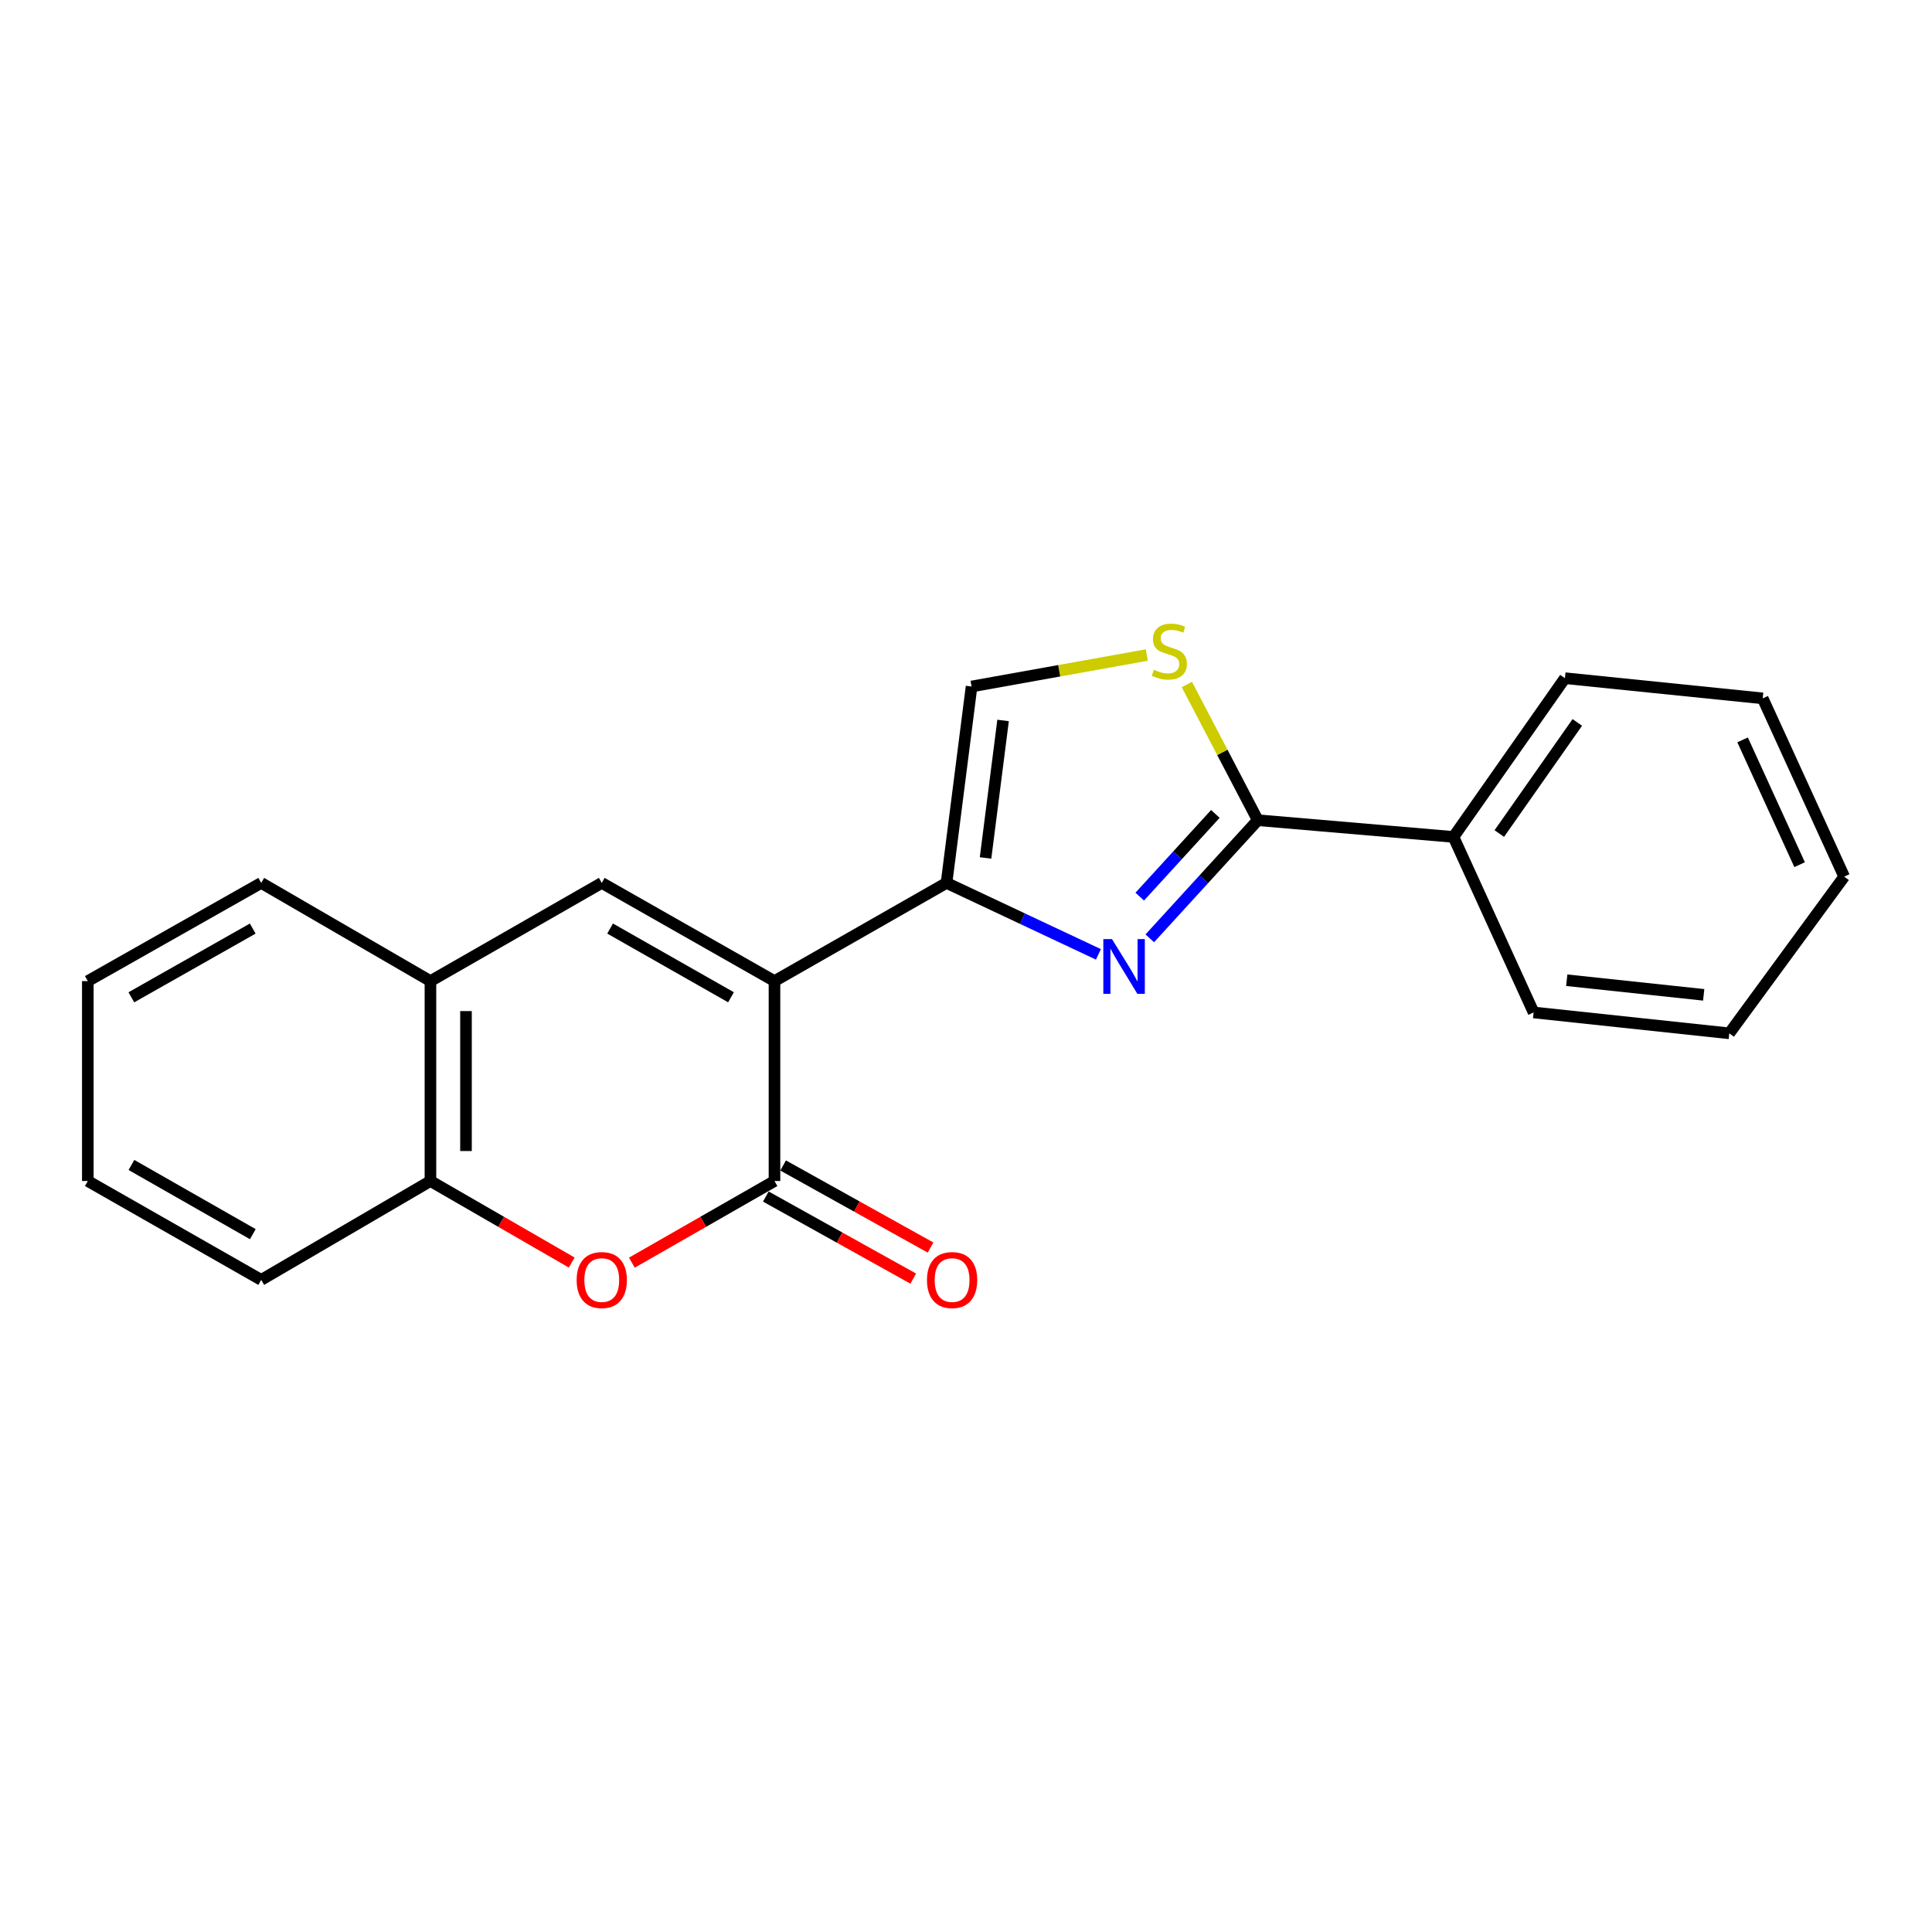 <?xml version='1.0' encoding='iso-8859-1'?>
<svg version='1.1' baseProfile='full'
              xmlns='http://www.w3.org/2000/svg'
                      xmlns:rdkit='http://www.rdkit.org/xml'
                      xmlns:xlink='http://www.w3.org/1999/xlink'
                  xml:space='preserve'
width='1000px' height='1000px' viewBox='0 0 1000 1000'>
<!-- END OF HEADER -->
<rect style='opacity:1.0;fill:#FFFFFF;stroke:none' width='1000' height='1000' x='0' y='0'> </rect>
<path class='bond-0' d='M 400.871,507.816 L 489.919,456.994' style='fill:none;fill-rule:evenodd;stroke:#000000;stroke-width:6px;stroke-linecap:butt;stroke-linejoin:miter;stroke-opacity:1' />
<path class='bond-2' d='M 400.871,507.816 L 400.871,611.29' style='fill:none;fill-rule:evenodd;stroke:#000000;stroke-width:6px;stroke-linecap:butt;stroke-linejoin:miter;stroke-opacity:1' />
<path class='bond-3' d='M 400.871,507.816 L 311.475,456.994' style='fill:none;fill-rule:evenodd;stroke:#000000;stroke-width:6px;stroke-linecap:butt;stroke-linejoin:miter;stroke-opacity:1' />
<path class='bond-3' d='M 378.367,516.191 L 315.789,480.616' style='fill:none;fill-rule:evenodd;stroke:#000000;stroke-width:6px;stroke-linecap:butt;stroke-linejoin:miter;stroke-opacity:1' />
<path class='bond-1' d='M 489.919,456.994 L 529.23,475.489' style='fill:none;fill-rule:evenodd;stroke:#000000;stroke-width:6px;stroke-linecap:butt;stroke-linejoin:miter;stroke-opacity:1' />
<path class='bond-1' d='M 529.23,475.489 L 568.541,493.983' style='fill:none;fill-rule:evenodd;stroke:#0000FF;stroke-width:6px;stroke-linecap:butt;stroke-linejoin:miter;stroke-opacity:1' />
<path class='bond-7' d='M 489.919,456.994 L 502.883,355.33' style='fill:none;fill-rule:evenodd;stroke:#000000;stroke-width:6px;stroke-linecap:butt;stroke-linejoin:miter;stroke-opacity:1' />
<path class='bond-7' d='M 510.119,444.073 L 519.193,372.907' style='fill:none;fill-rule:evenodd;stroke:#000000;stroke-width:6px;stroke-linecap:butt;stroke-linejoin:miter;stroke-opacity:1' />
<path class='bond-4' d='M 595.124,485.68 L 623.08,455.107' style='fill:none;fill-rule:evenodd;stroke:#0000FF;stroke-width:6px;stroke-linecap:butt;stroke-linejoin:miter;stroke-opacity:1' />
<path class='bond-4' d='M 623.08,455.107 L 651.035,424.534' style='fill:none;fill-rule:evenodd;stroke:#000000;stroke-width:6px;stroke-linecap:butt;stroke-linejoin:miter;stroke-opacity:1' />
<path class='bond-4' d='M 589.93,464.09 L 609.498,442.689' style='fill:none;fill-rule:evenodd;stroke:#0000FF;stroke-width:6px;stroke-linecap:butt;stroke-linejoin:miter;stroke-opacity:1' />
<path class='bond-4' d='M 609.498,442.689 L 629.067,421.288' style='fill:none;fill-rule:evenodd;stroke:#000000;stroke-width:6px;stroke-linecap:butt;stroke-linejoin:miter;stroke-opacity:1' />
<path class='bond-5' d='M 400.871,611.29 L 363.961,632.422' style='fill:none;fill-rule:evenodd;stroke:#000000;stroke-width:6px;stroke-linecap:butt;stroke-linejoin:miter;stroke-opacity:1' />
<path class='bond-5' d='M 363.961,632.422 L 327.05,653.553' style='fill:none;fill-rule:evenodd;stroke:#FF0000;stroke-width:6px;stroke-linecap:butt;stroke-linejoin:miter;stroke-opacity:1' />
<path class='bond-10' d='M 396.395,619.33 L 434.546,640.569' style='fill:none;fill-rule:evenodd;stroke:#000000;stroke-width:6px;stroke-linecap:butt;stroke-linejoin:miter;stroke-opacity:1' />
<path class='bond-10' d='M 434.546,640.569 L 472.696,661.808' style='fill:none;fill-rule:evenodd;stroke:#FF0000;stroke-width:6px;stroke-linecap:butt;stroke-linejoin:miter;stroke-opacity:1' />
<path class='bond-10' d='M 405.347,603.251 L 443.497,624.49' style='fill:none;fill-rule:evenodd;stroke:#000000;stroke-width:6px;stroke-linecap:butt;stroke-linejoin:miter;stroke-opacity:1' />
<path class='bond-10' d='M 443.497,624.49 L 481.648,645.729' style='fill:none;fill-rule:evenodd;stroke:#FF0000;stroke-width:6px;stroke-linecap:butt;stroke-linejoin:miter;stroke-opacity:1' />
<path class='bond-8' d='M 311.475,456.994 L 222.795,507.816' style='fill:none;fill-rule:evenodd;stroke:#000000;stroke-width:6px;stroke-linecap:butt;stroke-linejoin:miter;stroke-opacity:1' />
<path class='bond-11' d='M 651.035,424.534 L 752.321,433.194' style='fill:none;fill-rule:evenodd;stroke:#000000;stroke-width:6px;stroke-linecap:butt;stroke-linejoin:miter;stroke-opacity:1' />
<path class='bond-22' d='M 651.035,424.534 L 632.678,389.416' style='fill:none;fill-rule:evenodd;stroke:#000000;stroke-width:6px;stroke-linecap:butt;stroke-linejoin:miter;stroke-opacity:1' />
<path class='bond-22' d='M 632.678,389.416 L 614.322,354.299' style='fill:none;fill-rule:evenodd;stroke:#CCCC00;stroke-width:6px;stroke-linecap:butt;stroke-linejoin:miter;stroke-opacity:1' />
<path class='bond-21' d='M 295.915,653.49 L 259.355,632.39' style='fill:none;fill-rule:evenodd;stroke:#FF0000;stroke-width:6px;stroke-linecap:butt;stroke-linejoin:miter;stroke-opacity:1' />
<path class='bond-21' d='M 259.355,632.39 L 222.795,611.29' style='fill:none;fill-rule:evenodd;stroke:#000000;stroke-width:6px;stroke-linecap:butt;stroke-linejoin:miter;stroke-opacity:1' />
<path class='bond-6' d='M 593.573,339.045 L 548.228,347.188' style='fill:none;fill-rule:evenodd;stroke:#CCCC00;stroke-width:6px;stroke-linecap:butt;stroke-linejoin:miter;stroke-opacity:1' />
<path class='bond-6' d='M 548.228,347.188 L 502.883,355.33' style='fill:none;fill-rule:evenodd;stroke:#000000;stroke-width:6px;stroke-linecap:butt;stroke-linejoin:miter;stroke-opacity:1' />
<path class='bond-9' d='M 222.795,507.816 L 222.795,611.29' style='fill:none;fill-rule:evenodd;stroke:#000000;stroke-width:6px;stroke-linecap:butt;stroke-linejoin:miter;stroke-opacity:1' />
<path class='bond-9' d='M 241.197,523.338 L 241.197,595.769' style='fill:none;fill-rule:evenodd;stroke:#000000;stroke-width:6px;stroke-linecap:butt;stroke-linejoin:miter;stroke-opacity:1' />
<path class='bond-12' d='M 222.795,507.816 L 135.208,456.994' style='fill:none;fill-rule:evenodd;stroke:#000000;stroke-width:6px;stroke-linecap:butt;stroke-linejoin:miter;stroke-opacity:1' />
<path class='bond-13' d='M 222.795,611.29 L 135.208,662.47' style='fill:none;fill-rule:evenodd;stroke:#000000;stroke-width:6px;stroke-linecap:butt;stroke-linejoin:miter;stroke-opacity:1' />
<path class='bond-14' d='M 752.321,433.194 L 810.003,351.026' style='fill:none;fill-rule:evenodd;stroke:#000000;stroke-width:6px;stroke-linecap:butt;stroke-linejoin:miter;stroke-opacity:1' />
<path class='bond-14' d='M 776.035,431.442 L 816.412,373.925' style='fill:none;fill-rule:evenodd;stroke:#000000;stroke-width:6px;stroke-linecap:butt;stroke-linejoin:miter;stroke-opacity:1' />
<path class='bond-15' d='M 752.321,433.194 L 793.798,524.041' style='fill:none;fill-rule:evenodd;stroke:#000000;stroke-width:6px;stroke-linecap:butt;stroke-linejoin:miter;stroke-opacity:1' />
<path class='bond-16' d='M 135.208,456.994 L 45.455,507.816' style='fill:none;fill-rule:evenodd;stroke:#000000;stroke-width:6px;stroke-linecap:butt;stroke-linejoin:miter;stroke-opacity:1' />
<path class='bond-16' d='M 130.813,480.631 L 67.985,516.207' style='fill:none;fill-rule:evenodd;stroke:#000000;stroke-width:6px;stroke-linecap:butt;stroke-linejoin:miter;stroke-opacity:1' />
<path class='bond-23' d='M 135.208,662.47 L 45.455,611.29' style='fill:none;fill-rule:evenodd;stroke:#000000;stroke-width:6px;stroke-linecap:butt;stroke-linejoin:miter;stroke-opacity:1' />
<path class='bond-23' d='M 130.861,638.807 L 68.033,602.981' style='fill:none;fill-rule:evenodd;stroke:#000000;stroke-width:6px;stroke-linecap:butt;stroke-linejoin:miter;stroke-opacity:1' />
<path class='bond-18' d='M 810.003,351.026 L 912.373,361.475' style='fill:none;fill-rule:evenodd;stroke:#000000;stroke-width:6px;stroke-linecap:butt;stroke-linejoin:miter;stroke-opacity:1' />
<path class='bond-19' d='M 793.798,524.041 L 895.074,534.848' style='fill:none;fill-rule:evenodd;stroke:#000000;stroke-width:6px;stroke-linecap:butt;stroke-linejoin:miter;stroke-opacity:1' />
<path class='bond-19' d='M 810.942,507.364 L 881.835,514.928' style='fill:none;fill-rule:evenodd;stroke:#000000;stroke-width:6px;stroke-linecap:butt;stroke-linejoin:miter;stroke-opacity:1' />
<path class='bond-17' d='M 45.455,507.816 L 45.455,611.29' style='fill:none;fill-rule:evenodd;stroke:#000000;stroke-width:6px;stroke-linecap:butt;stroke-linejoin:miter;stroke-opacity:1' />
<path class='bond-24' d='M 912.373,361.475 L 954.545,453.743' style='fill:none;fill-rule:evenodd;stroke:#000000;stroke-width:6px;stroke-linecap:butt;stroke-linejoin:miter;stroke-opacity:1' />
<path class='bond-24' d='M 901.961,382.965 L 931.482,447.553' style='fill:none;fill-rule:evenodd;stroke:#000000;stroke-width:6px;stroke-linecap:butt;stroke-linejoin:miter;stroke-opacity:1' />
<path class='bond-20' d='M 895.074,534.848 L 954.545,453.743' style='fill:none;fill-rule:evenodd;stroke:#000000;stroke-width:6px;stroke-linecap:butt;stroke-linejoin:miter;stroke-opacity:1' />
<path  class='atom-2' d='M 575.56 486.07
L 584.84 501.07
Q 585.76 502.55, 587.24 505.23
Q 588.72 507.91, 588.8 508.07
L 588.8 486.07
L 592.56 486.07
L 592.56 514.39
L 588.68 514.39
L 578.72 497.99
Q 577.56 496.07, 576.32 493.87
Q 575.12 491.67, 574.76 490.99
L 574.76 514.39
L 571.08 514.39
L 571.08 486.07
L 575.56 486.07
' fill='#0000FF'/>
<path  class='atom-6' d='M 298.475 662.55
Q 298.475 655.75, 301.835 651.95
Q 305.195 648.15, 311.475 648.15
Q 317.755 648.15, 321.115 651.95
Q 324.475 655.75, 324.475 662.55
Q 324.475 669.43, 321.075 673.35
Q 317.675 677.23, 311.475 677.23
Q 305.235 677.23, 301.835 673.35
Q 298.475 669.47, 298.475 662.55
M 311.475 674.03
Q 315.795 674.03, 318.115 671.15
Q 320.475 668.23, 320.475 662.55
Q 320.475 656.99, 318.115 654.19
Q 315.795 651.35, 311.475 651.35
Q 307.155 651.35, 304.795 654.15
Q 302.475 656.95, 302.475 662.55
Q 302.475 668.27, 304.795 671.15
Q 307.155 674.03, 311.475 674.03
' fill='#FF0000'/>
<path  class='atom-7' d='M 597.253 346.668
Q 597.573 346.788, 598.893 347.348
Q 600.213 347.908, 601.653 348.268
Q 603.133 348.588, 604.573 348.588
Q 607.253 348.588, 608.813 347.308
Q 610.373 345.988, 610.373 343.708
Q 610.373 342.148, 609.573 341.188
Q 608.813 340.228, 607.613 339.708
Q 606.413 339.188, 604.413 338.588
Q 601.893 337.828, 600.373 337.108
Q 598.893 336.388, 597.813 334.868
Q 596.773 333.348, 596.773 330.788
Q 596.773 327.228, 599.173 325.028
Q 601.613 322.828, 606.413 322.828
Q 609.693 322.828, 613.413 324.388
L 612.493 327.468
Q 609.093 326.068, 606.533 326.068
Q 603.773 326.068, 602.253 327.228
Q 600.733 328.348, 600.773 330.308
Q 600.773 331.828, 601.533 332.748
Q 602.333 333.668, 603.453 334.188
Q 604.613 334.708, 606.533 335.308
Q 609.093 336.108, 610.613 336.908
Q 612.133 337.708, 613.213 339.348
Q 614.333 340.948, 614.333 343.708
Q 614.333 347.628, 611.693 349.748
Q 609.093 351.828, 604.733 351.828
Q 602.213 351.828, 600.293 351.268
Q 598.413 350.748, 596.173 349.828
L 597.253 346.668
' fill='#CCCC00'/>
<path  class='atom-11' d='M 479.803 662.55
Q 479.803 655.75, 483.163 651.95
Q 486.523 648.15, 492.803 648.15
Q 499.083 648.15, 502.443 651.95
Q 505.803 655.75, 505.803 662.55
Q 505.803 669.43, 502.403 673.35
Q 499.003 677.23, 492.803 677.23
Q 486.563 677.23, 483.163 673.35
Q 479.803 669.47, 479.803 662.55
M 492.803 674.03
Q 497.123 674.03, 499.443 671.15
Q 501.803 668.23, 501.803 662.55
Q 501.803 656.99, 499.443 654.19
Q 497.123 651.35, 492.803 651.35
Q 488.483 651.35, 486.123 654.15
Q 483.803 656.95, 483.803 662.55
Q 483.803 668.27, 486.123 671.15
Q 488.483 674.03, 492.803 674.03
' fill='#FF0000'/>
</svg>
